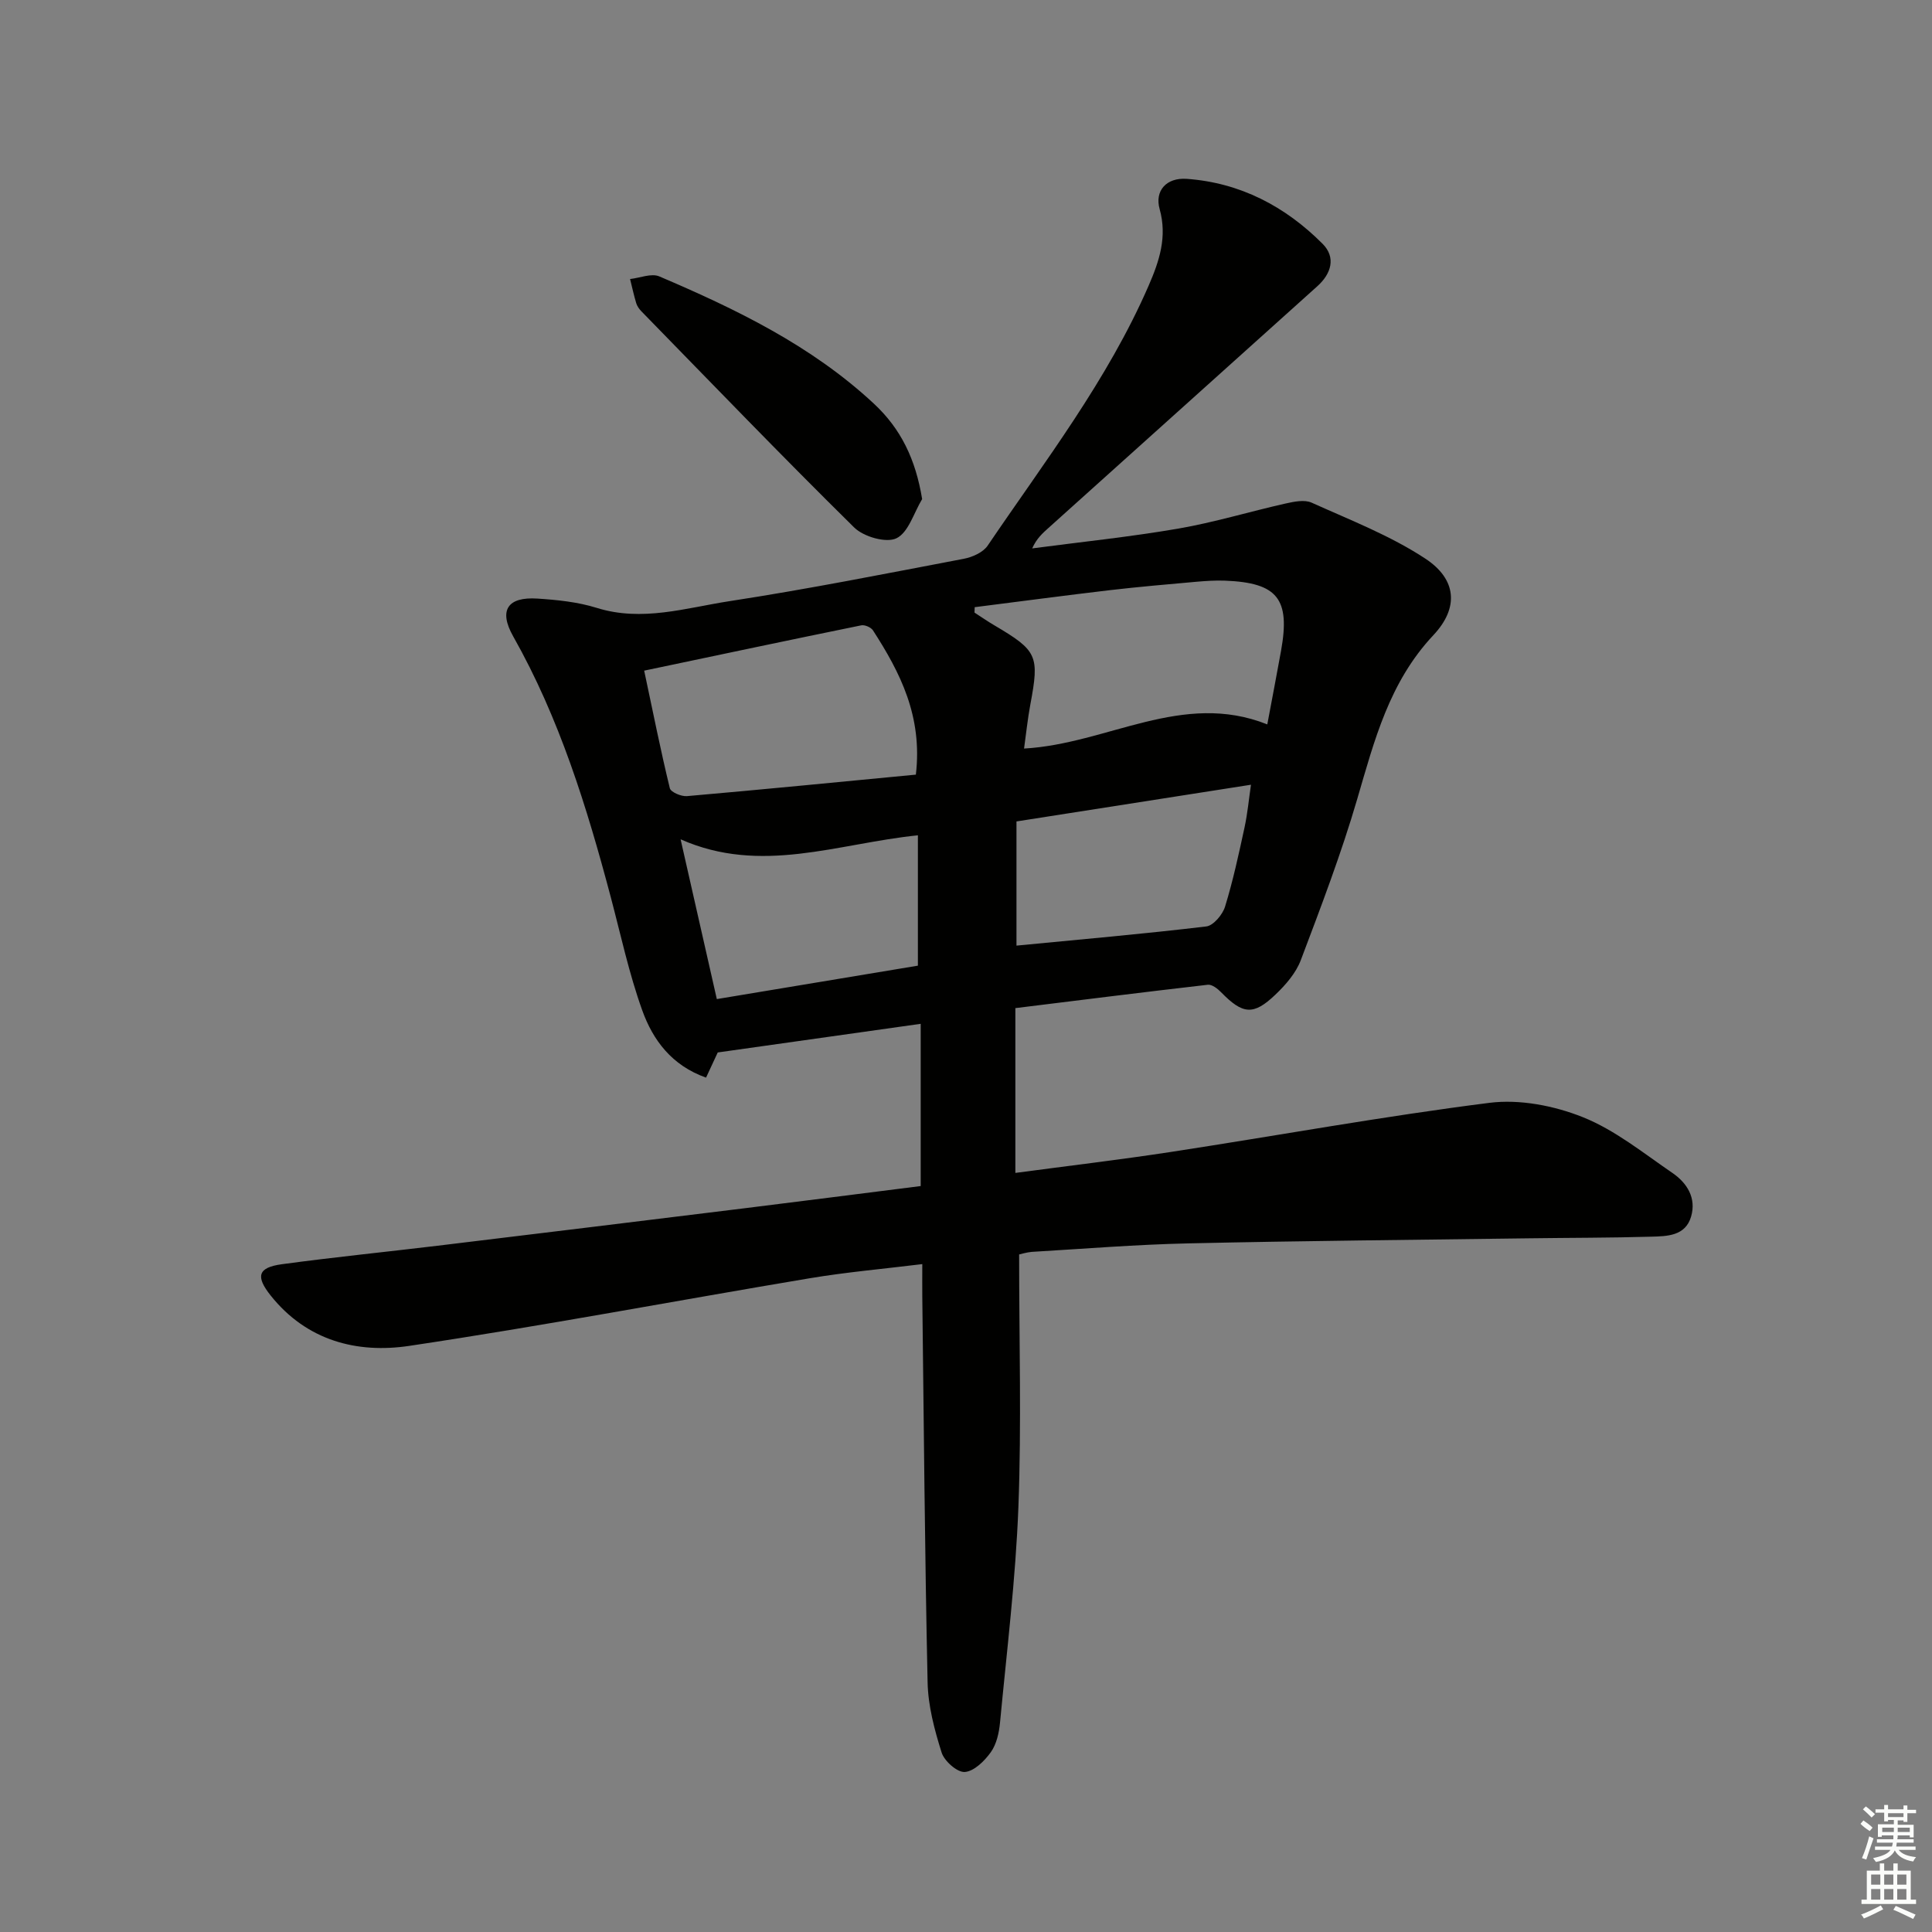<svg enable-background="new 0 0 400 400" viewBox="0 0 400 400" xmlns="http://www.w3.org/2000/svg"><rect x="0" y="0" width="400" height="400" fill="#808080" stroke="none"/><path d="m211 259.72c0 18 .5 35.16-.15 52.27-.57 14.92-2.4 29.8-3.81 44.68-.2 2.1-.72 4.45-1.9 6.1-1.3 1.82-3.47 3.96-5.39 4.1-1.56.11-4.24-2.25-4.8-4.03-1.48-4.7-2.8-9.66-2.9-14.54-.58-26.64-.78-53.29-1.1-79.93-.02-1.98 0-3.96 0-6.65-8.04.99-15.72 1.66-23.31 2.93-27.64 4.63-55.19 9.86-82.91 14-10.82 1.62-21.22-1.07-28.67-10.4-3.17-3.97-2.71-5.83 2.32-6.51 10.7-1.45 21.45-2.53 32.18-3.82 21.27-2.57 42.54-5.17 63.81-7.79 12.01-1.48 24-3.03 36.25-4.57 0-11.28 0-22.17 0-33.59-14.13 1.99-27.86 3.93-42.02 5.93-.59 1.28-1.47 3.16-2.42 5.21-7.12-2.52-11-7.79-13.2-13.9-2.74-7.62-4.45-15.62-6.53-23.48-4.95-18.66-10.62-37.03-20.2-53.98-3.05-5.39-1.18-8.23 5.03-7.82 4.12.27 8.34.7 12.25 1.92 9.42 2.95 18.48 0 27.53-1.39 16.23-2.49 32.36-5.7 48.49-8.77 1.78-.34 3.99-1.32 4.94-2.73 11.84-17.47 24.81-34.25 33.31-53.79 2.22-5.1 3.9-10.11 2.29-15.89-1.06-3.78 1.39-6.55 5.61-6.25 11.06.79 20.41 5.7 28.13 13.45 2.79 2.8 1.82 6.17-1.09 8.78-18.55 16.68-37.11 33.37-55.66 50.04-1.2 1.08-2.43 2.14-3.38 4.24 10.07-1.33 20.19-2.37 30.2-4.09 7.49-1.29 14.82-3.53 22.25-5.2 1.75-.39 3.93-.85 5.41-.18 7.98 3.6 16.28 6.81 23.53 11.58 6.47 4.25 7.04 10.15 1.67 15.86-9.13 9.72-12.2 21.76-15.76 33.92-3.3 11.29-7.51 22.33-11.68 33.35-1.01 2.68-3.14 5.13-5.26 7.15-4.57 4.37-6.77 4.09-11.26-.51-.71-.73-1.87-1.63-2.72-1.54-13.3 1.53-26.59 3.2-39.86 4.84v34.12c10.91-1.46 21.58-2.72 32.19-4.34 21.99-3.37 43.9-7.38 65.96-10.17 6.27-.79 13.39.59 19.32 2.96 6.67 2.66 12.54 7.44 18.57 11.56 3.03 2.07 4.99 5.19 3.86 9.04-1.18 4.02-4.96 4.06-8.23 4.15-8.49.25-16.99.22-25.49.34-23.48.32-46.96.52-70.44 1.05-10.8.24-21.58 1.12-32.37 1.76-1.11.1-2.22.46-2.59.53zm-77.63-120.87c1.9 8.94 3.44 16.68 5.31 24.34.2.82 2.37 1.74 3.54 1.64 15.81-1.38 31.6-2.94 47.4-4.45 1.41-12.07-3.24-21.13-8.88-29.87-.41-.63-1.7-1.19-2.43-1.04-14.72 3-29.43 6.12-44.94 9.38zm68.43-13.14c-.01.37-.03.75-.04 1.12 1.37.89 2.72 1.82 4.13 2.65 8.9 5.25 9.33 6.26 7.43 16.38-.56 3-.87 6.04-1.3 9.12 17.31-.97 32.76-12.02 50.36-5 1.04-5.54 1.97-10.39 2.85-15.26 1.93-10.74-.72-14.07-11.58-14.5-1.99-.08-3.99.06-5.98.23-5.94.53-11.89 1.04-17.82 1.73-9.36 1.1-18.7 2.35-28.05 3.53zm-11.76 74.22c0-9.26 0-17.95 0-26.99-16.71 1.71-32.46 8.21-49.13.83 2.67 11.79 5.07 22.37 7.5 33.08 14.31-2.39 28.19-4.69 41.63-6.92zm20.41-29.86v25.71c13.09-1.27 26.22-2.41 39.3-3.97 1.48-.18 3.38-2.45 3.89-4.12 1.65-5.37 2.84-10.89 4.03-16.39.63-2.92.9-5.92 1.33-8.83-16.58 2.59-32.41 5.07-48.55 7.6z" fill="#010100"/><path d="m190.92 103.33c-1.72 2.83-2.83 6.92-5.33 8.12-2.14 1.02-6.79-.32-8.74-2.24-14.91-14.69-29.43-29.78-44.06-44.76-.45-.46-.87-1.06-1.06-1.66-.5-1.65-.86-3.35-1.28-5.02 2.04-.22 4.42-1.25 6.06-.54 15.92 6.79 31.45 14.3 44.35 26.28 5.69 5.27 8.71 11.6 10.06 19.82z" fill="#010100"/><g fill="#fbfcfa"><path d="m385.2 377.6.6-.7c.6.4 1.3.9 1.9 1.5l-.6.7c-.8-.5-1.4-1-1.9-1.5zm.3 7.1c.6-1.4 1.1-2.9 1.5-4.5.3.1.6.3.9.4-.5 1.4-1 2.9-1.5 4.4zm.2-10.1.6-.6c.7.5 1.3 1.1 1.9 1.6l-.7.7c-.6-.6-1.2-1.2-1.8-1.7zm8.4-.8h.8v.9h1.8v.7h-1.8v1.8h-.8v-.3h-1.2v.9h3.3v2.6h-.8v-.4h-2.5c0 .3 0 .6-.1.8h3.4v.7h-3.5c0 .3-.1.6-.1.8h4v.7h-3.5c.7.9 1.9 1.3 3.6 1.5-.2.2-.4.5-.6.9-1.9-.3-3.2-1.1-3.8-2.3-.5 1.1-1.8 2-3.9 2.4-.2-.3-.4-.5-.6-.8 1.9-.4 3.1-.9 3.6-1.7h-3.2v-.7h3.5c.1-.2.1-.5.2-.8h-3.3v-.7h3.4c0-.2 0-.5 0-.8h-2.4v.3h-.8v-2.6h3.3v-.9h-1.2v.3h-.8v-1.8h-1.8v-.7h1.8v-.9h.8v.9h3.2zm-4.4 5.5h2.4c0-.3 0-.6 0-.9h-2.4zm1.2-3.1h3.2v-.8h-3.2zm4.4 2.2h-2.4v.9h2.5v-.9z"/><path d="m389.2 385.8h.9v1.5h1.9v-1.5h.9v1.5h2.7v6h1.1v.9h-11.3v-.9h1.1v-6h2.7zm.2 8.7.5.8c-1.2.6-2.5 1.3-4 1.9-.2-.3-.3-.6-.6-.8 1.6-.6 3-1.3 4.1-1.9zm-2-4.3h1.9v-2.1h-1.9zm0 3.1h1.9v-2.2h-1.9zm2.7-3.1h1.9v-2.1h-1.9zm0 3.1h1.9v-2.2h-1.9zm2.4 1.3c1.4.6 2.7 1.2 4.1 1.8l-.5.9c-1.5-.7-2.8-1.4-4.1-1.9zm2.2-6.5h-1.9v2.1h1.9zm-1.9 5.2h1.9v-2.2h-1.9z"/></g></svg>